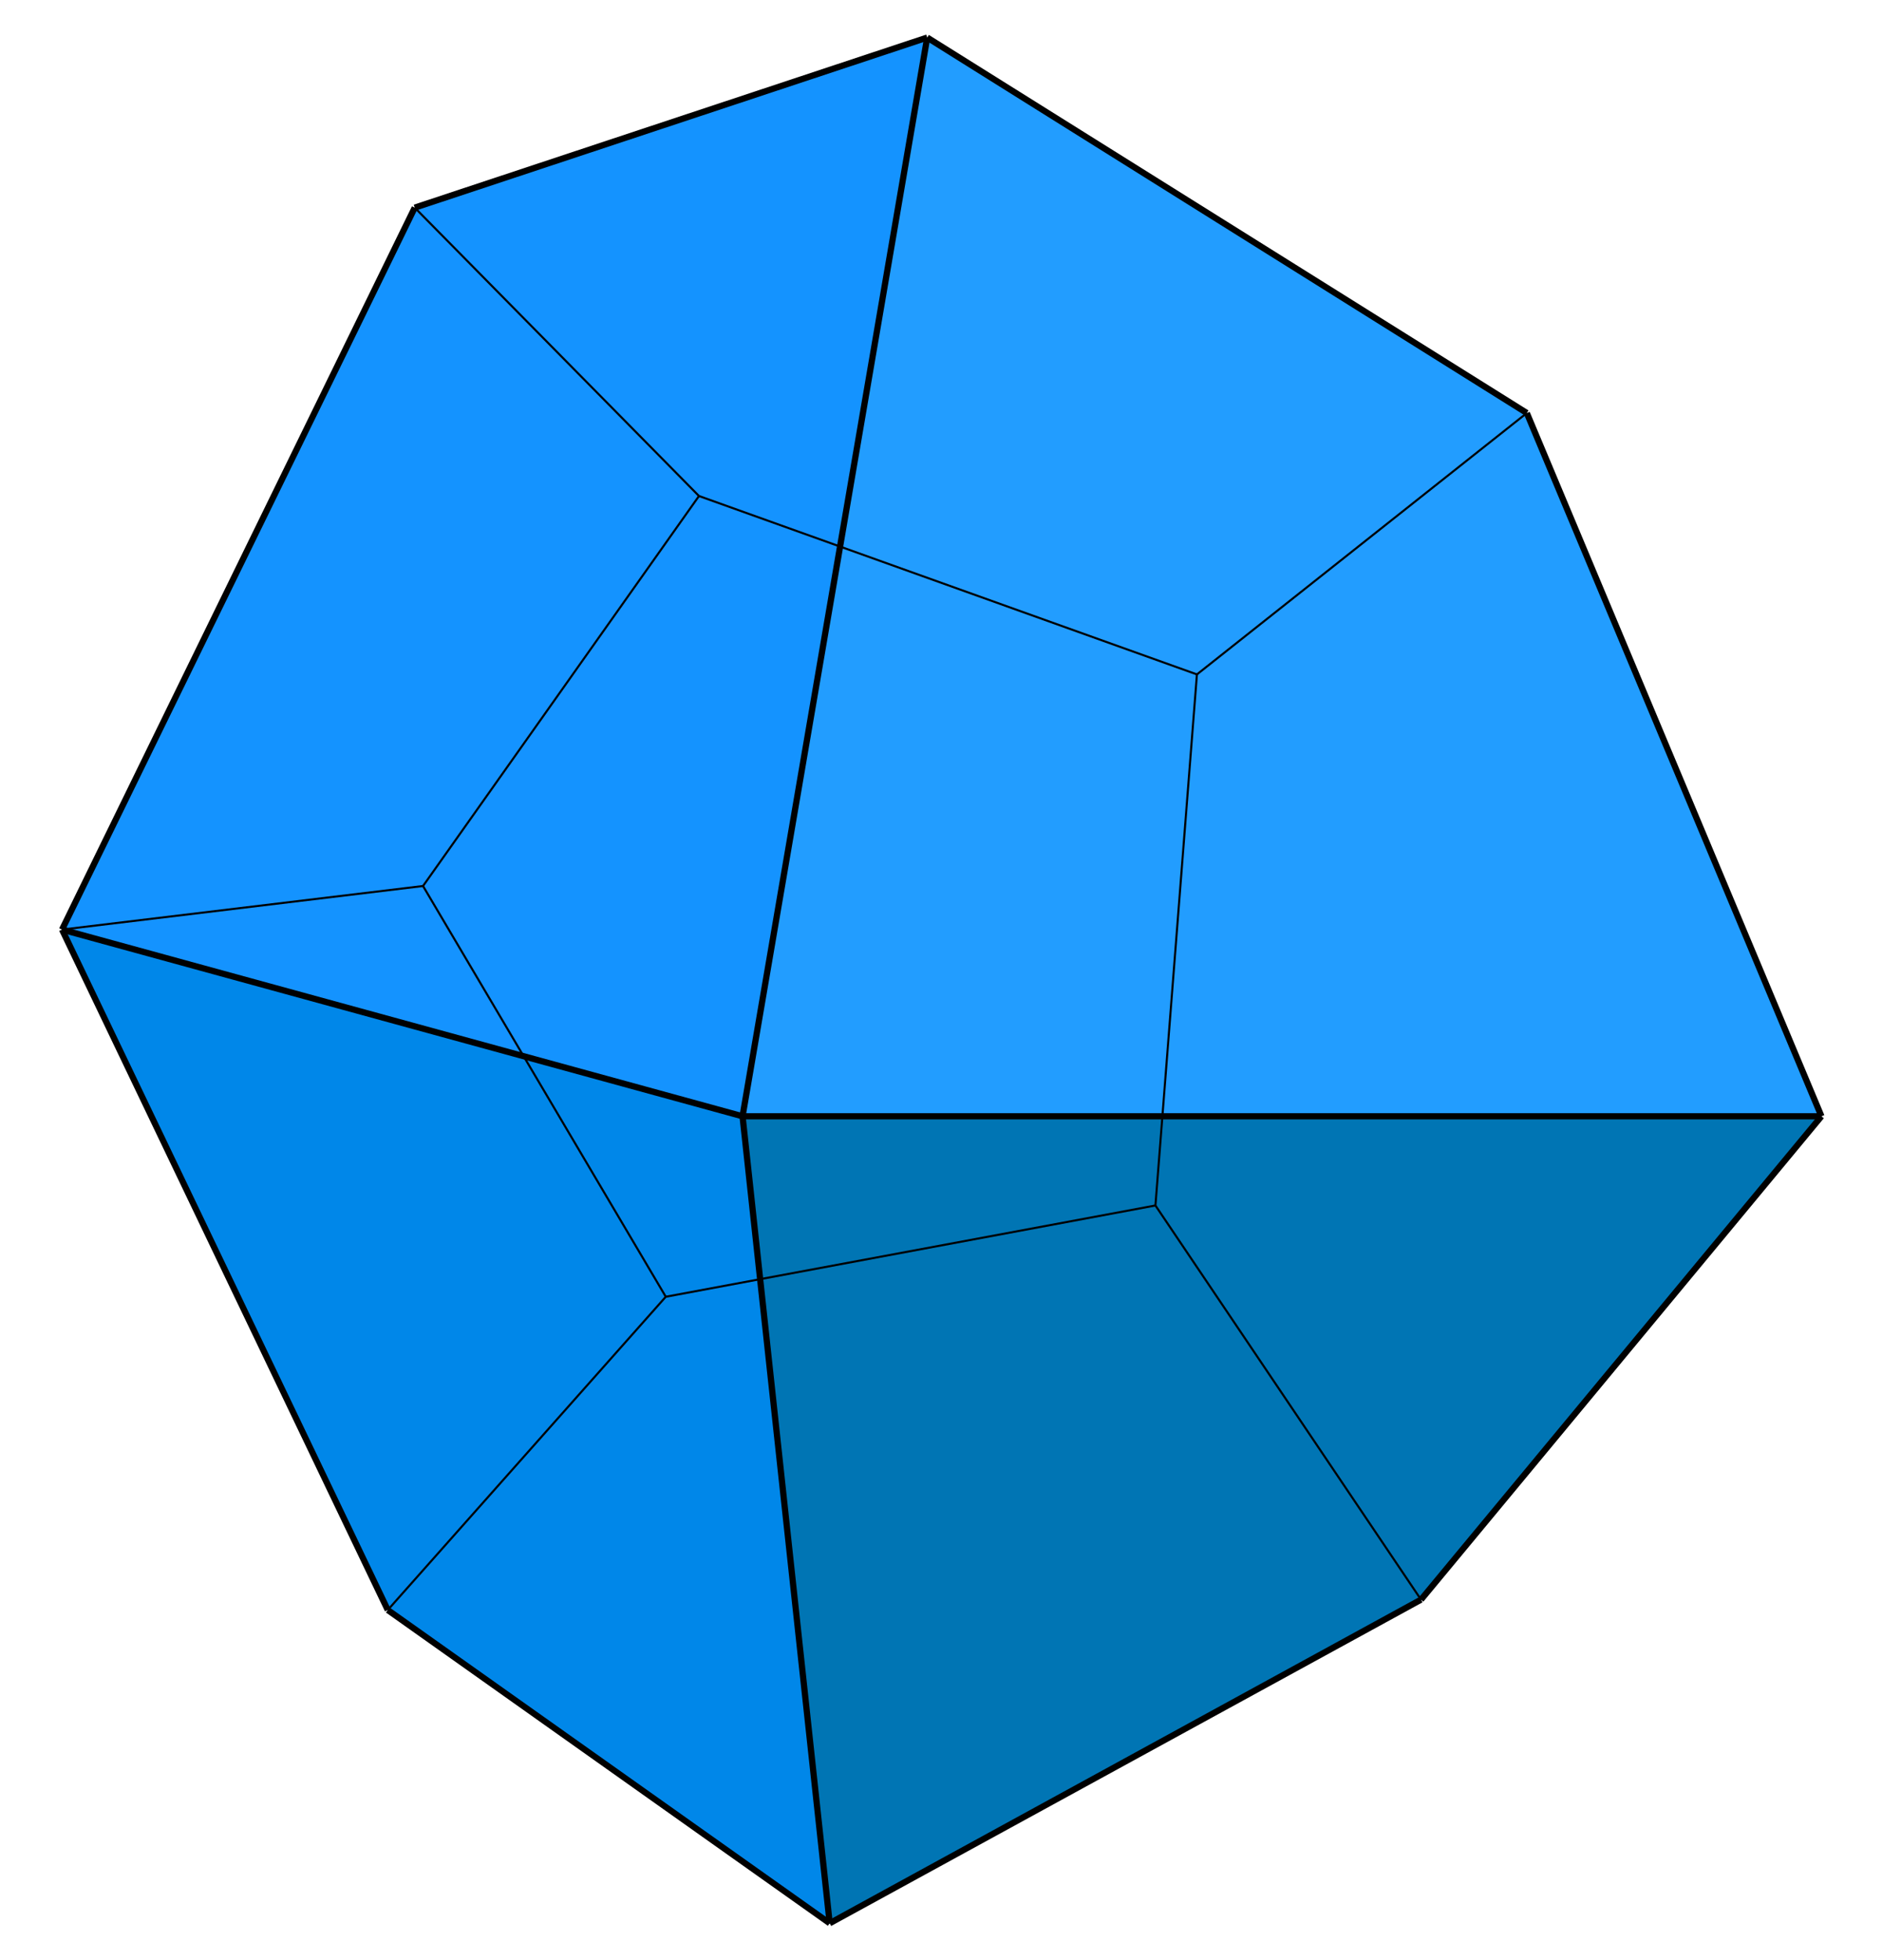 <?xml version="1.0" encoding="utf-8"?>
<!-- Generator: Adobe Illustrator 16.0.0, SVG Export Plug-In . SVG Version: 6.00 Build 0)  -->
<!DOCTYPE svg PUBLIC "-//W3C//DTD SVG 1.1//EN" "http://www.w3.org/Graphics/SVG/1.1/DTD/svg11.dtd">
<svg version="1.1" id="圖層_1" xmlns="http://www.w3.org/2000/svg" xmlns:xlink="http://www.w3.org/1999/xlink" x="0px" y="0px"
	 width="680.31px" height="708.66px" viewBox="0 0 680.31 708.66" enable-background="new 0 0 680.31 708.66" xml:space="preserve">
<g>
	<g>
		<polyline fill-rule="evenodd" clip-rule="evenodd" fill="#1493FF" points="22.424,336.32 268.424,403.82 335.174,13.82 
			149.924,75.32 22.424,336.32 		"/>
		<polyline fill-rule="evenodd" clip-rule="evenodd" fill="#229DFF" points="268.424,403.82 658.425,403.82 551.925,149.57 
			335.174,13.82 268.424,403.82 		"/>
		<polyline fill-rule="evenodd" clip-rule="evenodd" fill="#0075B4" points="268.424,403.82 299.924,695.57 513.675,578.57 
			658.425,403.82 268.424,403.82 		"/>
		<polyline fill-rule="evenodd" clip-rule="evenodd" fill="#0087E9" points="268.424,403.82 22.424,336.32 140.174,582.32 
			299.924,695.57 268.424,403.82 		"/>
	</g>
	<g>
		
			<line fill="none" stroke="#000000" stroke-width="2.25" stroke-miterlimit="10" x1="149.918" y1="75.076" x2="335.168" y2="13.576"/>
		
			<line fill="none" stroke="#000000" stroke-width="2.25" stroke-miterlimit="10" x1="335.168" y1="13.576" x2="551.919" y2="149.326"/>
		
			<line fill="none" stroke="#000000" stroke-width="2.25" stroke-miterlimit="10" x1="551.919" y1="149.326" x2="658.419" y2="403.576"/>
		
			<line fill="none" stroke="#000000" stroke-width="2.25" stroke-miterlimit="10" x1="658.419" y1="403.576" x2="513.669" y2="578.326"/>
		
			<line fill="none" stroke="#000000" stroke-width="2.25" stroke-miterlimit="10" x1="513.669" y1="578.326" x2="299.918" y2="695.326"/>
		
			<line fill="none" stroke="#000000" stroke-width="2.25" stroke-miterlimit="10" x1="299.918" y1="695.326" x2="268.418" y2="403.576"/>
		
			<line fill="none" stroke="#000000" stroke-width="2.25" stroke-miterlimit="10" x1="268.418" y1="403.576" x2="658.419" y2="403.576"/>
		
			<line fill="none" stroke="#000000" stroke-width="2.25" stroke-miterlimit="10" x1="268.418" y1="403.576" x2="335.168" y2="13.576"/>
		
			<line fill="none" stroke="#000000" stroke-width="2.25" stroke-miterlimit="10" x1="149.918" y1="75.076" x2="22.418" y2="336.076"/>
		
			<line fill="none" stroke="#000000" stroke-width="2.25" stroke-miterlimit="10" x1="22.418" y1="336.076" x2="268.418" y2="403.576"/>
		
			<line fill="none" stroke="#000000" stroke-width="2.25" stroke-miterlimit="10" x1="299.918" y1="695.326" x2="140.168" y2="582.076"/>
		
			<line fill="none" stroke="#000000" stroke-width="2.25" stroke-miterlimit="10" x1="140.168" y1="582.076" x2="22.418" y2="336.076"/>
	</g>
	
		<line fill="none" stroke="#000000" stroke-width="0.75" stroke-miterlimit="10" x1="140.168" y1="582.076" x2="240.668" y2="468.826"/>
	
		<line fill="none" stroke="#000000" stroke-width="0.75" stroke-miterlimit="10" x1="240.668" y1="468.826" x2="417.669" y2="435.826"/>
	
		<line fill="none" stroke="#000000" stroke-width="0.75" stroke-miterlimit="10" x1="417.669" y1="435.826" x2="513.669" y2="578.326"/>
	
		<line fill="none" stroke="#000000" stroke-width="0.75" stroke-miterlimit="10" x1="417.669" y1="435.826" x2="432.669" y2="243.826"/>
	
		<line fill="none" stroke="#000000" stroke-width="0.75" stroke-miterlimit="10" x1="432.669" y1="243.826" x2="551.919" y2="149.326"/>
	
		<line fill="none" stroke="#000000" stroke-width="0.75" stroke-miterlimit="10" x1="432.669" y1="243.826" x2="252.668" y2="179.326"/>
	
		<line fill="none" stroke="#000000" stroke-width="0.75" stroke-miterlimit="10" x1="252.668" y1="179.326" x2="152.918" y2="320.326"/>
	
		<line fill="none" stroke="#000000" stroke-width="0.75" stroke-miterlimit="10" x1="152.918" y1="320.326" x2="240.668" y2="468.826"/>
	
		<line fill="none" stroke="#000000" stroke-width="0.75" stroke-miterlimit="10" x1="152.918" y1="320.326" x2="22.418" y2="336.076"/>
	
		<line fill="none" stroke="#000000" stroke-width="0.75" stroke-miterlimit="10" x1="252.668" y1="179.326" x2="149.918" y2="75.076"/>
</g>
</svg>
